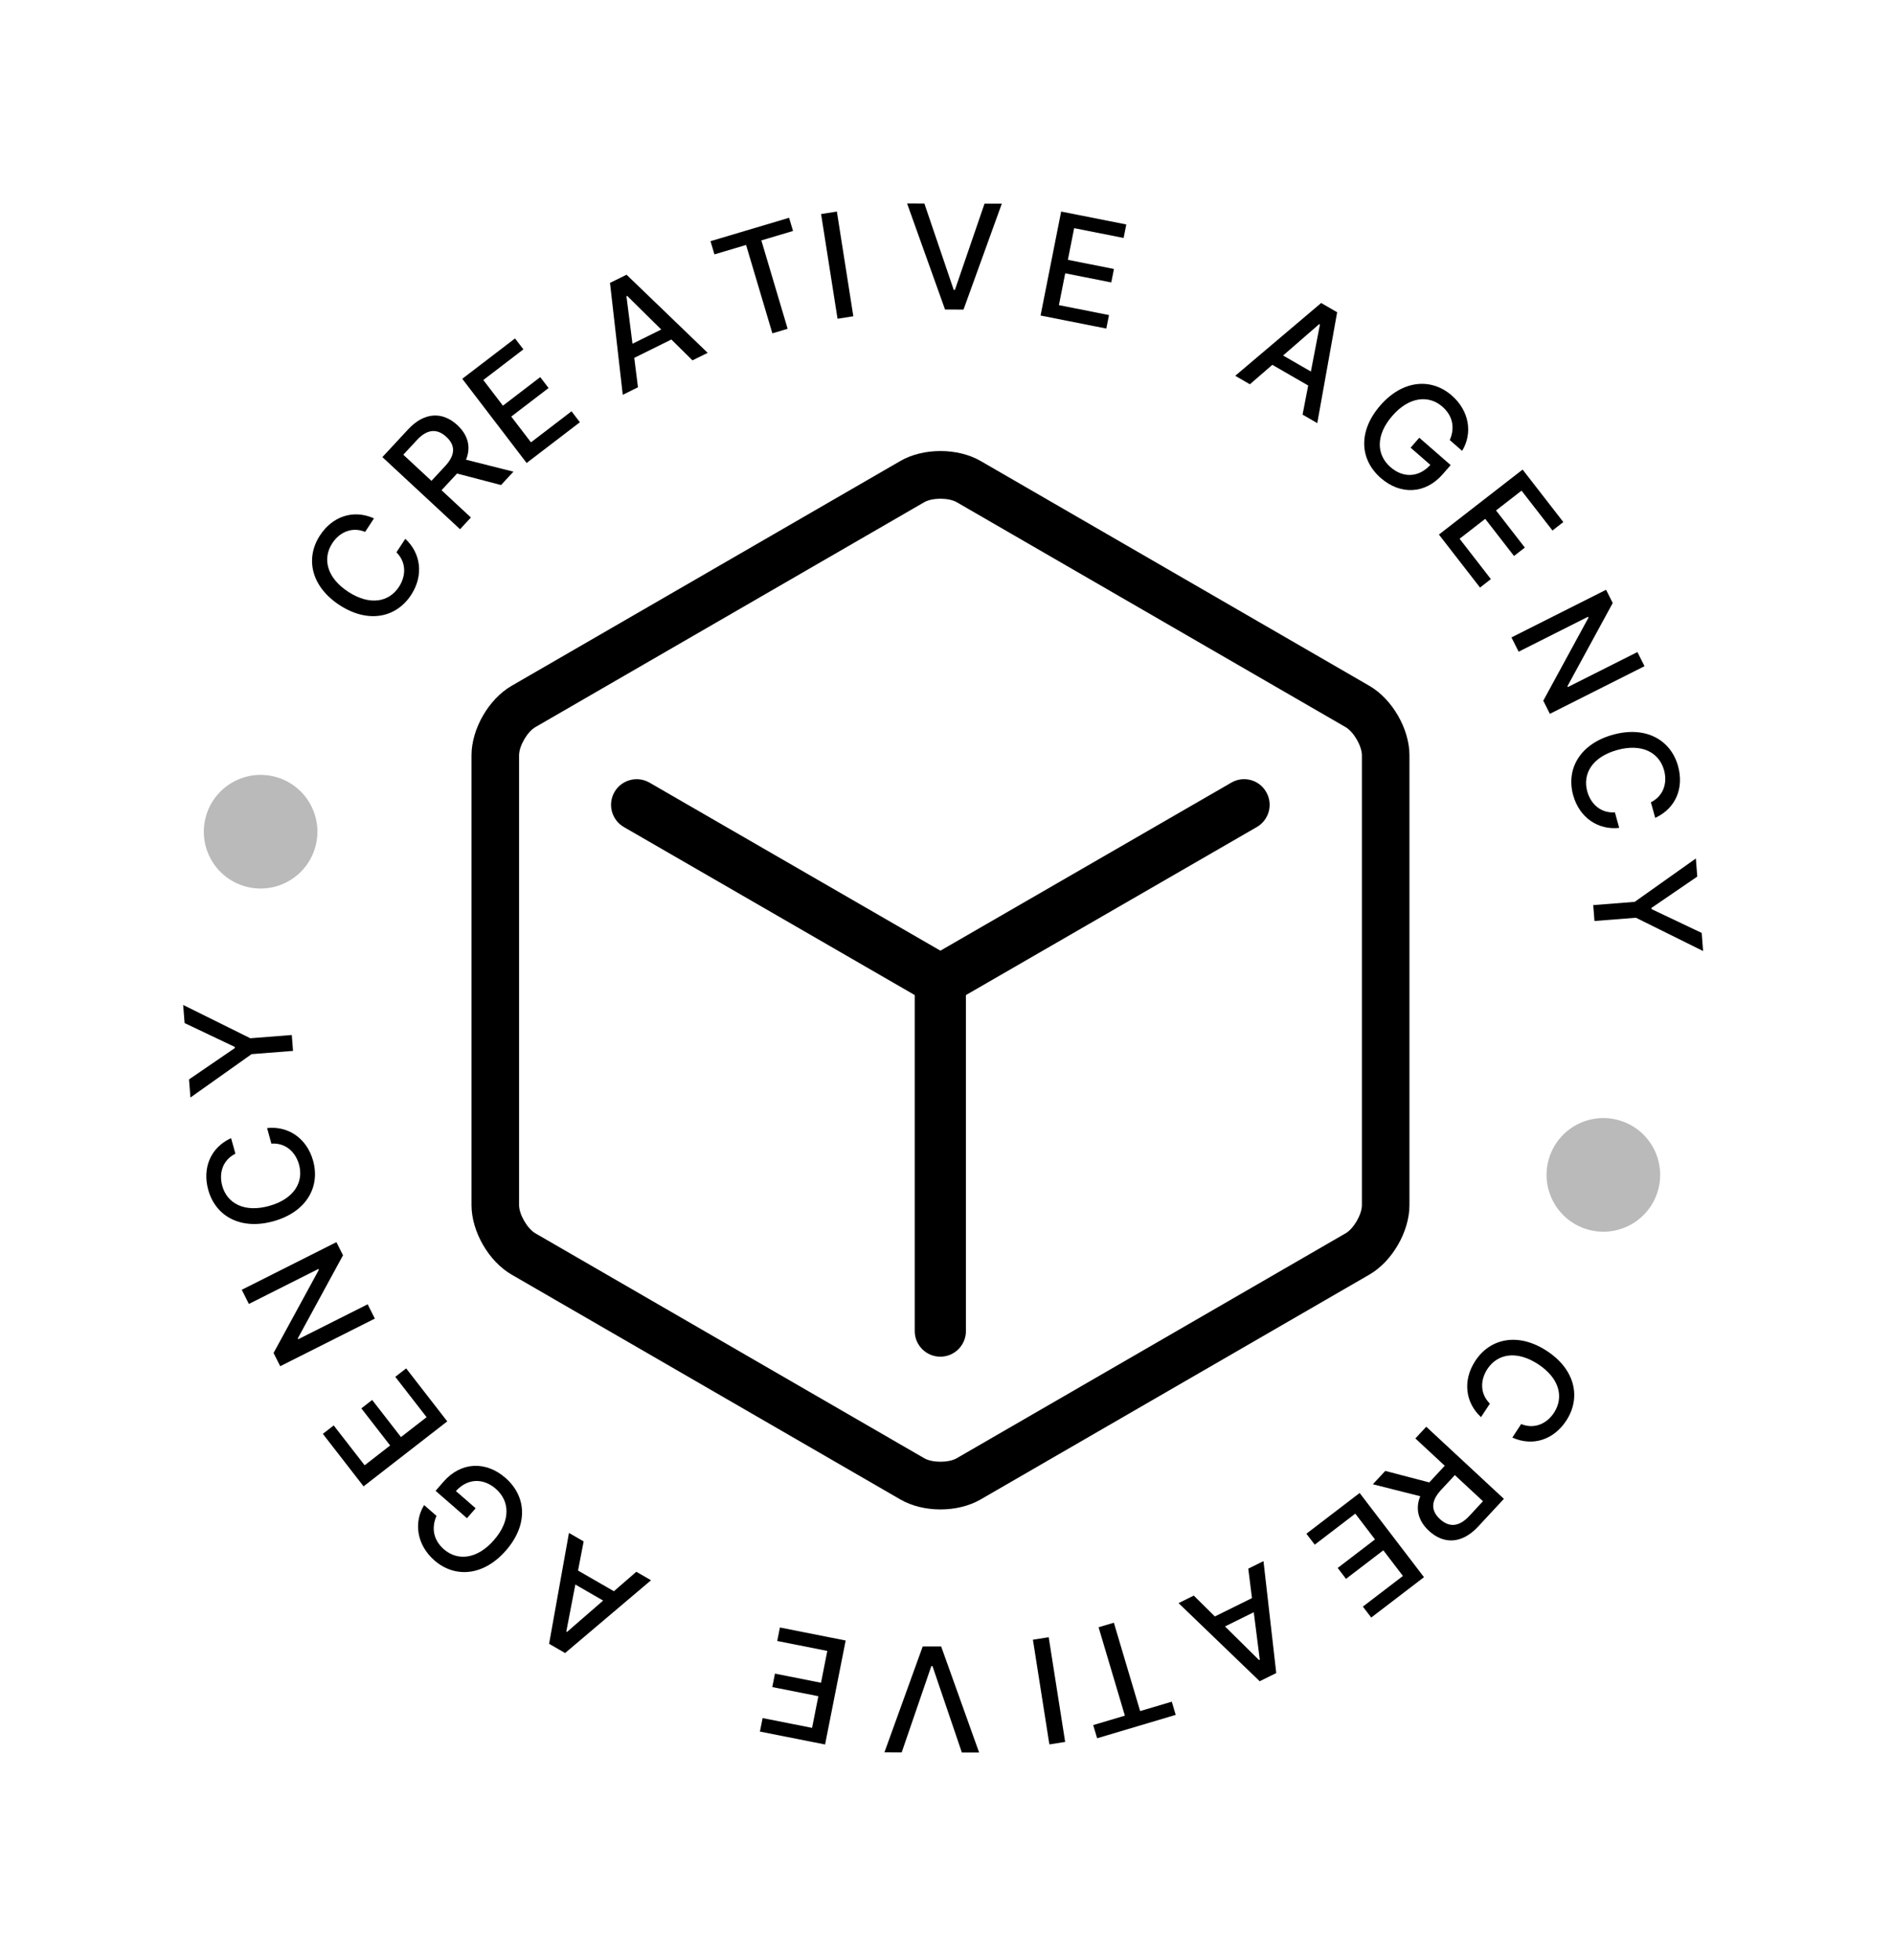<svg width="145" height="150" version="1.1" viewBox="0 0 145 150" xmlns="http://www.w3.org/2000/svg">
 <g>
  <path d="m28.63 39.668c-1.604-0.716-3.196-0.133-4.133 1.303-1.148 1.757-0.678 3.914 1.494 5.332 2.172 1.418 4.331 0.988 5.483-0.776 0.974-1.492 0.752-3.194-0.446-4.293l-0.679 1.032c0.754 0.743 0.755 1.784 0.194 2.643-0.76 1.164-2.226 1.46-3.887 0.375-1.648-1.076-1.982-2.543-1.217-3.713 0.565-0.866 1.527-1.273 2.516-0.869l0.676-1.035z"/>
  <path d="m35.219 40.499 0.833-0.897-2.249-2.088 1.132-1.219c0.019-0.02 0.035-0.038 0.054-0.058l3.37 0.88 0.948-1.022-3.629-0.916c0.406-0.979 0.136-1.905-0.662-2.646-1.094-1.016-2.494-1.05-3.774 0.328l-1.967 2.119 5.945 5.518zm-2.189-3.702-2.154-1.999 1.045-1.126c0.822-0.885 1.582-0.86 2.256-0.235 0.67 0.622 0.72 1.349-0.091 2.223l-1.056 1.138z"/>
  <path d="m40.317 35.43 4.077-3.118-0.64-0.837-3.105 2.375-1.508-1.972 2.856-2.185-0.638-0.834-2.856 2.185-1.501-1.963 3.067-2.346-0.64-0.837-4.039 3.089 4.927 6.442z"/>
  <path d="m48.841 29.639-0.283-2.254 2.84-1.404 1.615 1.596 1.165-0.576-6.21-5.978-1.268 0.626 0.977 8.564 1.165-0.576zm-0.42-3.335-0.461-3.633 0.057-0.028 2.606 2.573-2.201 1.088z"/>
  <path d="m54.696 19.466 2.422-0.721 2.013 6.764 1.169-0.348-2.013-6.764 2.425-0.722-0.301-1.01-6.016 1.791 0.3 1.01z"/>
  <path d="m64.069 16.19-1.209 0.19 1.26 8.012 1.209-0.19-1.26-8.012z"/>
  <path d="m70.768 15.574-1.323-0.002 2.906 8.116 1.414 0.002 2.932-8.106-1.323-0.002-2.268 6.602-0.091-2e-4 -2.247-6.609z"/>
  <path d="m79.662 24.146 5.035 0.997 0.205-1.033-3.834-0.76 0.482-2.436 3.527 0.699 0.204-1.03-3.527-0.699 0.48-2.424 3.788 0.75 0.205-1.033-4.988-0.988-1.576 7.956z"/>
  <path d="m95.69 29.407 1.717-1.488 2.745 1.582-0.43 2.229 1.125 0.649 1.522-8.485-1.225-0.706-6.579 5.57 1.125 0.649zm2.54-2.202 2.765-2.402 0.055 0.032-0.692 3.596-2.128-1.226z"/>
  <path d="m110.99 33.676 0.947 0.825c0.832-1.371 0.532-3.082-0.788-4.232-1.582-1.379-3.776-1.194-5.477 0.758-1.686 1.935-1.612 4.116 0.045 5.56 1.484 1.293 3.392 1.243 4.737-0.3l0.606-0.696-2.403-2.094-0.664 0.761 1.511 1.317c-0.879 0.967-2.074 1.024-3.053 0.171-1.078-0.939-1.153-2.439 0.142-3.925 1.291-1.481 2.792-1.607 3.828-0.704 0.813 0.708 0.972 1.634 0.569 2.56z"/>
  <path d="m110.16 40.908 3.147 4.054 0.832-0.646-2.396-3.088 1.961-1.523 2.205 2.841 0.829-0.643-2.205-2.841 1.952-1.515 2.368 3.05 0.832-0.646-3.118-4.017-6.407 4.973z"/>
  <path d="m125.9 50.981-0.544-1.083-5.321 2.677-0.034-0.067 3.466-6.363-0.509-1.012-7.245 3.645 0.55 1.093 5.314-2.674 0.033 0.067-3.46 6.356 0.505 1.005 7.245-3.645z"/>
  <path d="m126.72 62.586c1.596-0.733 2.207-2.314 1.746-3.966-0.564-2.022-2.495-3.09-4.993-2.393-2.499 0.697-3.599 2.604-3.033 4.633 0.48 1.716 1.906 2.671 3.522 2.495l-0.329-1.191c-1.055 0.077-1.839-0.609-2.115-1.597-0.374-1.339 0.37-2.636 2.282-3.17 1.895-0.529 3.218 0.187 3.594 1.534 0.278 0.996-0.05 1.988-1.007 2.464l0.333 1.19z"/>
  <path d="m129.83 65.695-4.682 3.319-3.174 0.249 0.095 1.216 3.175-0.249 5.141 2.548-0.108-1.386-3.842-1.824-7e-3 -0.087 3.511-2.401-0.109-1.386z"/>
  <path d="m115.78 110.01c1.604 0.717 3.196 0.133 4.133-1.302 1.148-1.758 0.678-3.914-1.494-5.332s-4.33-0.988-5.482 0.776c-0.975 1.492-0.752 3.194 0.446 4.293l0.679-1.033c-0.754-0.743-0.755-1.784-0.195-2.643 0.76-1.164 2.226-1.46 3.887-0.375 1.649 1.076 1.982 2.542 1.218 3.713-0.565 0.865-1.527 1.273-2.516 0.869l-0.676 1.034z"/>
  <path d="m109.19 109.18-0.833 0.897 2.25 2.088-1.132 1.219c-0.019 0.02-0.035 0.038-0.054 0.058l-3.37-0.881-0.949 1.022 3.63 0.916c-0.406 0.979-0.137 1.905 0.662 2.646 1.094 1.015 2.494 1.05 3.773-0.329l1.967-2.118-5.944-5.518zm2.189 3.701 2.153 2-1.045 1.126c-0.822 0.885-1.582 0.86-2.255 0.235-0.671-0.622-0.72-1.349 0.091-2.223l1.056-1.138z"/>
  <path d="m104.09 114.25-4.077 3.118 0.64 0.837 3.105-2.374 1.508 1.972-2.856 2.185 0.637 0.833 2.857-2.184 1.501 1.963-3.067 2.345 0.64 0.837 4.039-3.089-4.927-6.443z"/>
  <path d="m95.565 120.04 0.283 2.254-2.84 1.404-1.615-1.596-1.165 0.575 6.21 5.978 1.268-0.626-0.977-8.564-1.165 0.575zm0.42 3.335 0.461 3.633-0.057 0.028-2.606-2.573 2.201-1.088z"/>
  <path d="m89.709 130.22-2.422 0.721-2.013-6.764-1.169 0.348 2.013 6.764-2.425 0.722 0.3 1.009 6.016-1.79-0.3-1.01z"/>
  <path d="m80.337 133.49 1.209-0.19-1.26-8.012-1.209 0.19 1.26 8.012z"/>
  <path d="m73.637 134.11 1.323 2e-3 -2.906-8.115-1.414-2e-3 -2.932 8.106 1.323 2e-3 2.268-6.602h0.091l2.247 6.609z"/>
  <path d="m64.743 125.54-5.035-0.997-0.205 1.033 3.834 0.76-0.482 2.436-3.527-0.699-0.204 1.029 3.527 0.699-0.48 2.424-3.788-0.75-0.205 1.033 4.988 0.988 1.576-7.956z"/>
  <path d="m48.715 120.28-1.717 1.488-2.745-1.582 0.43-2.23-1.125-0.649-1.521 8.485 1.225 0.706 6.579-5.57-1.125-0.648zm-2.54 2.202-2.765 2.401-0.055-0.031 0.692-3.596 2.127 1.226z"/>
  <path d="m33.416 116-0.947-0.825c-0.832 1.371-0.532 3.083 0.788 4.233 1.583 1.378 3.776 1.194 5.478-0.759 1.686-1.934 1.612-4.116-0.045-5.56-1.484-1.293-3.392-1.243-4.737 0.3l-0.606 0.696 2.404 2.094 0.663-0.761-1.511-1.316c0.879-0.967 2.074-1.024 3.054-0.171 1.078 0.939 1.153 2.439-0.143 3.926-1.29 1.481-2.792 1.606-3.828 0.703-0.812-0.707-0.971-1.634-0.569-2.56z"/>
  <path d="m34.241 108.77-3.147-4.054-0.832 0.646 2.397 3.087-1.962 1.523-2.205-2.841-0.829 0.644 2.205 2.84-1.952 1.516-2.368-3.05-0.832 0.645 3.118 4.017 6.407-4.973z"/>
  <path d="m18.509 98.701 0.545 1.083 5.321-2.677 0.034 0.067-3.466 6.363 0.509 1.012 7.245-3.645-0.55-1.094-5.314 2.674-0.034-0.067 3.461-6.357-0.505-1.005-7.245 3.645z"/>
  <path d="m17.69 87.095c-1.596 0.733-2.208 2.314-1.746 3.966 0.564 2.022 2.495 3.09 4.993 2.393 2.498-0.697 3.599-2.604 3.032-4.633-0.479-1.716-1.905-2.671-3.521-2.496l0.328 1.191c1.056-0.077 1.839 0.609 2.115 1.597 0.374 1.339-0.37 2.636-2.281 3.17-1.896 0.529-3.218-0.187-3.594-1.534-0.278-0.996 0.05-1.988 1.006-2.464l-0.332-1.19z"/>
  <path d="m14.579 83.987 4.681-3.319 3.174-0.249-0.095-1.216-3.174 0.249-5.142-2.548 0.109 1.386 3.841 1.824 0.007 0.087-3.51 2.401 0.109 1.386z"/>
 </g>
 <circle transform="rotate(14.33 122.75 89.908)" cx="122.75" cy="89.908" r="4.348" fill="#BABABA"/>
 <circle transform="rotate(14.33 19.952 63.646)" cx="19.952" cy="63.646" r="4.348" fill="#BABABA"/>
 <g transform="matrix(.568 0 0 .568 -358.77 -231.76)">
  <path class="st0" d="m797.6 513.47-39.21 22.64-39.21-22.64c-1.65-0.95-3.76-0.39-4.72 1.26-0.95 1.65-0.39 3.76 1.26 4.72l39.21 22.64v45.27c0 1.91 1.55 3.45 3.45 3.45 1.91 0 3.45-1.55 3.45-3.45v-45.27l39.21-22.64c1.65-0.95 2.22-3.07 1.26-4.72-0.94-1.65-3.05-2.22-4.7-1.26z"/>
  <path class="st0" d="m816.21 500.43-52.41-30.3c-3.08-1.78-7.72-1.78-10.8 0l-52.41 30.3c-3.08 1.78-5.4 5.8-5.4 9.36v60.6c0 3.56 2.32 7.58 5.4 9.36l52.41 30.3c1.54 0.89 3.47 1.34 5.4 1.34s3.86-0.45 5.4-1.34l52.41-30.3c3.08-1.78 5.4-5.8 5.4-9.36v-60.6c0-3.56-2.32-7.58-5.4-9.36zm-1.01 69.96c0 1.26-1.11 3.18-2.2 3.8l-52.41 30.3c-1.09 0.63-3.3 0.63-4.38 0l-52.41-30.3c-1.09-0.63-2.2-2.55-2.2-3.8v-60.6c0-1.26 1.11-3.18 2.2-3.8l52.41-30.3c0.54-0.31 1.37-0.47 2.19-0.47s1.65 0.16 2.19 0.47l52.41 30.3c1.09 0.63 2.2 2.55 2.2 3.8z"/>
 </g>
</svg>
